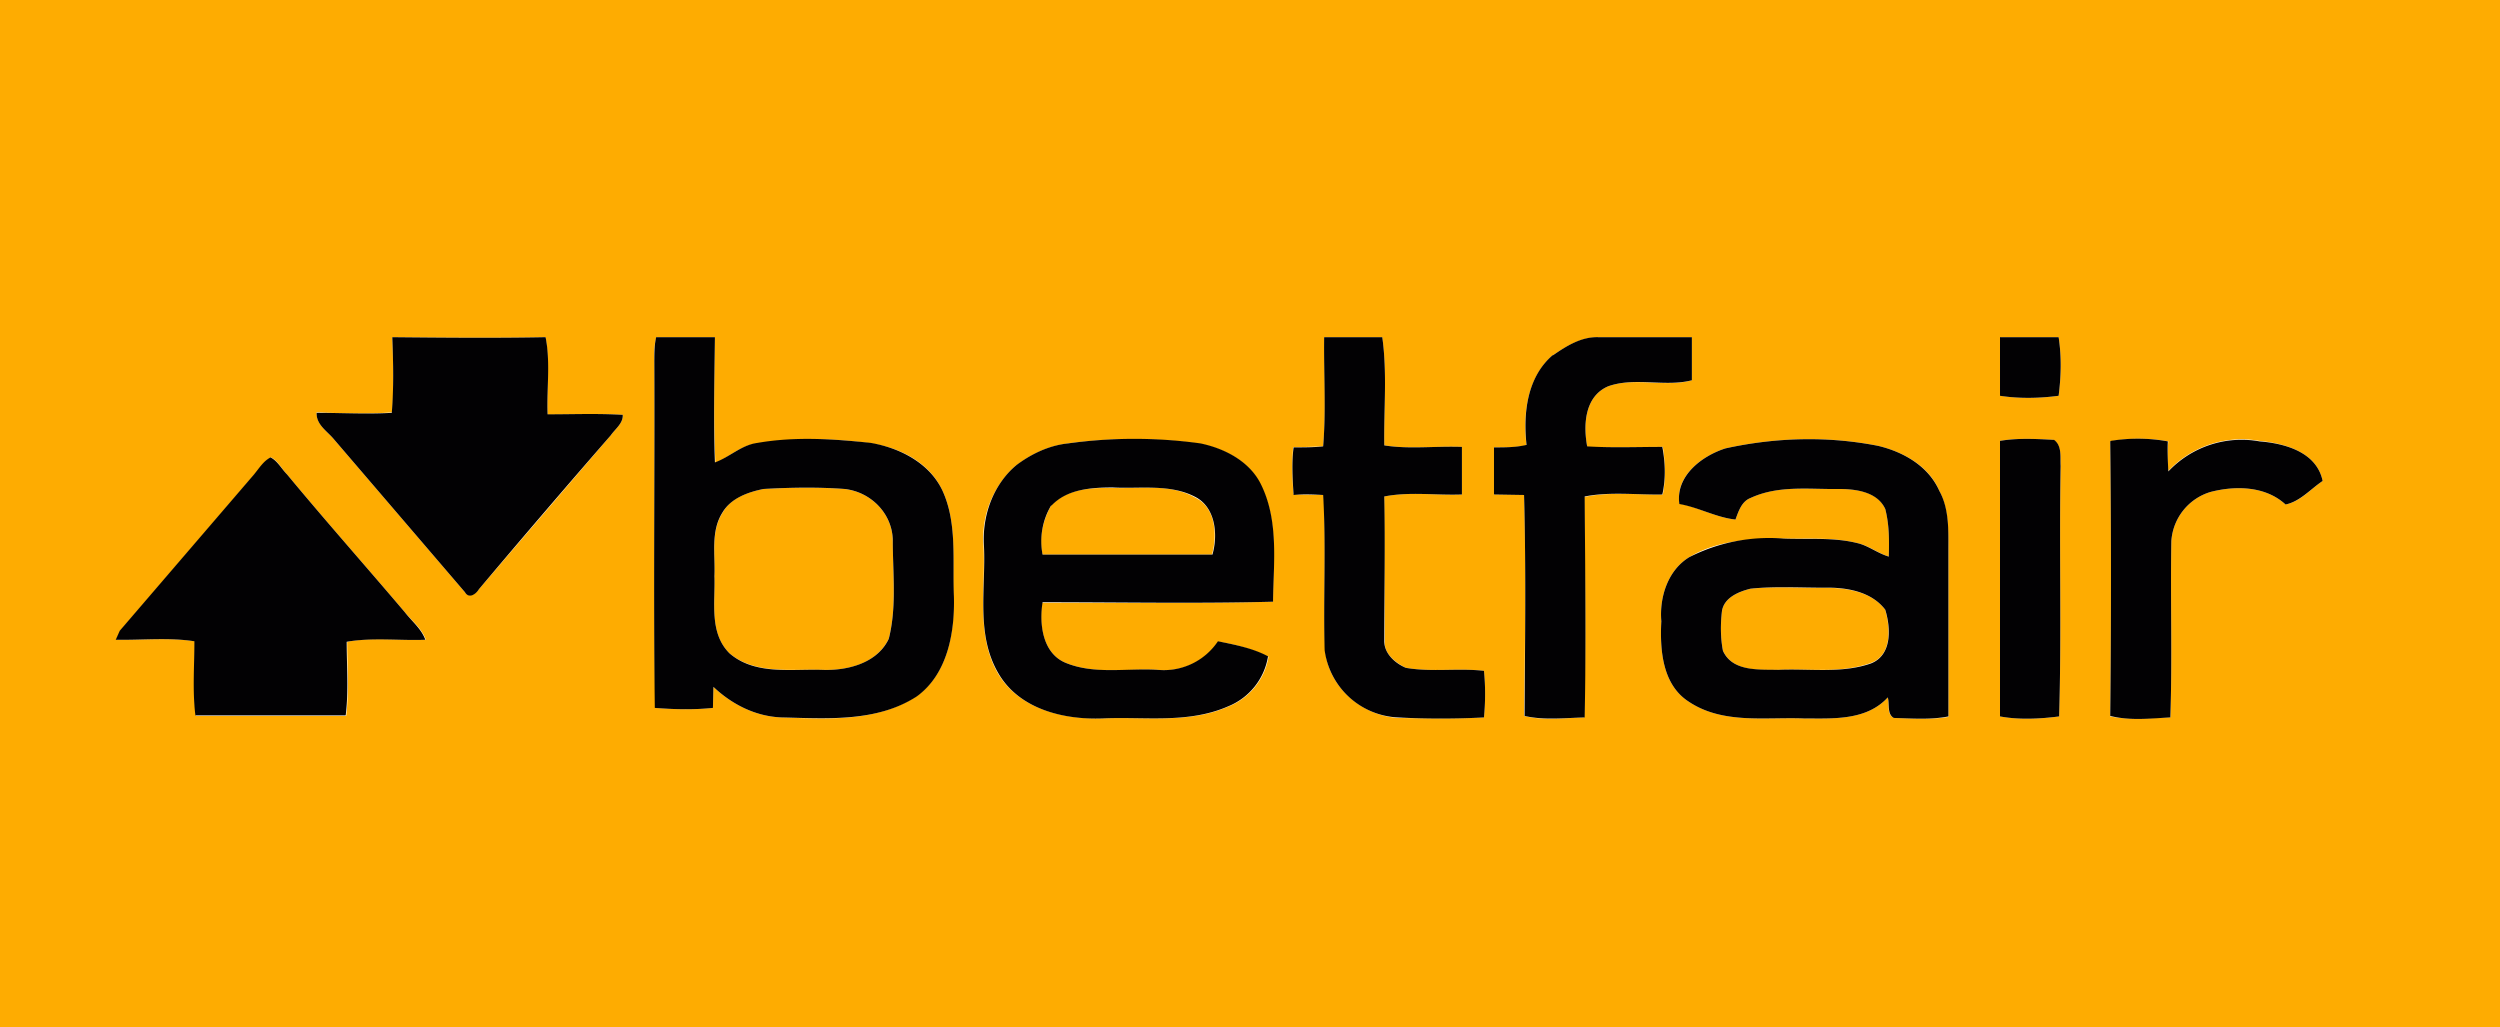 <svg xmlns="http://www.w3.org/2000/svg" viewBox="0 0 499 205"><g fill="#feac01"><path d="M0 0h499v205H0V0m78.3 67.3c.2 5 .3 10 0 15-5 .4-10 .2-15.1 0-.1 2.4 2 3.7 3.3 5.2l26.3 30.7c.8 1.3 2.2.3 2.8-.6l26.3-30.7c.9-1.3 2.5-2.4 2.4-4.1-5-.3-10-.1-15 0-.2-5.2.5-10.4-.4-15.5-10.2.2-20.4.1-30.6 0m52.7 0a14 14 0 0 0-.4 4.7c.1 23-.2 46.2.2 69.3 3.8.3 7.6.4 11.5 0l.1-4.2c3.7 3.5 8.4 5.9 13.6 6.1 9 .3 19 1 27-4.3 6.2-4.4 7.6-12.8 7.3-19.9-.2-7 .8-14.6-2.2-21.1-2.6-5.6-8.5-8.6-14.3-9.4a78.2 78.2 0 0 0-22.6 0c-3.2.3-5.6 2.7-8.4 3.9-.4-8.4-.2-16.8-.1-25.1H131m133.3 0c0 7.2.4 14.5-.2 21.8l-6 .2a59 59 0 0 0 .1 9.4l6 .1c.5 10.3-.1 20.7.3 31 .7 7.3 7.2 13 14.5 13.5 5.7.1 11.5.2 17.2-.1.3-3.1.3-6.2 0-9.3-5.2-.6-10.4.3-15.6-.6-2-1-4.4-2.8-4.2-5.3l-.1-28.9c5-1 10.3-.2 15.5-.4v-9.5c-5.2-.2-10.4.5-15.5-.3-.1-7.2.6-14.5-.4-21.6h-11.6m45.6 3.6c-5 4.4-6 11.6-5.2 18-2.1.4-4.3.4-6.5.4v9.4h6c.4 14.8.2 29.5 0 44.2 4 1 8 .4 12 .3.4-14.7.2-29.4 0-44 5.2-1.1 10.5-.4 15.7-.5.6-3.1.5-6.3 0-9.5-5 0-10 .2-15.1 0-.8-4.4-.5-10.1 4.2-12.1 5.4-1.9 11.3.3 16.7-1.2v-8.6H319c-3.4 0-6.4 1.8-9 3.6m89.3-3.6c-.2 3.9 0 7.8 0 11.7 3.8.6 7.8.5 11.6 0 .5-3.9.6-7.8 0-11.7h-11.6M202.8 92.9a19.4 19.4 0 0 0-6.5 16c.5 8.6-1.6 18 3 25.7 4.3 7 13 9 20.7 8.8 8.3-.4 17.2 1.1 25-2.3a13 13 0 0 0 8.2-10 35 35 0 0 0-10-3 13 13 0 0 1-12.1 5.6c-6.1-.3-12.6 1-18.4-1.4-4.6-1.9-5.3-7.7-4.7-12 15.4 0 30.8.2 46.1-.2 0-7.9 1.2-16.3-2.6-23.5-2.2-4.6-7.1-7-11.9-8a96.5 96.5 0 0 0-26.4-.1c-3.8.5-7.3 2-10.3 4.4m141.5-3.4c-4.7 1.5-10 5.5-9.2 11 3.9.8 7.4 2.8 11.2 3.2.6-1.6 1.2-3.6 3-4.3 5.5-2.6 11.7-1.7 17.6-1.8 3.4 0 7.8.5 9.3 4 .8 3 .8 6.3.7 9.5-2.2-.7-4-2.2-6.3-2.7-4.8-1.2-9.8-.8-14.7-.9-6.4 0-13.2.3-18.8 3.7-4.3 2.6-6 8-5.6 12.8-.3 5.7.2 12.6 5.4 16 6.8 4.6 15.3 3.1 23 3.4 5.8 0 12.5.5 16.8-4.2.4 1.3-.3 3.3 1.2 4.1 3.6.1 7.3.4 10.9-.2V110c0-4 .1-8.4-1.8-12-2.1-5-7.2-7.8-12.2-9-10-2-20.5-1.7-30.5.5m54.8-1.5v55c3.9.7 8 .5 11.8 0 .5-16.6 0-33.3.3-50-.1-1.8.3-4-1.4-5.2-3.5-.2-7.2-.4-10.7.2m22 0c.2 18.4.2 36.7 0 55 4 .8 8 .3 12 .2.4-11.7 0-23.4.2-35.2a11 11 0 0 1 7.8-9.8c5-1.3 11-1.2 15 2.5 3-.6 5-3.1 7.4-4.7-1.2-5.8-7.6-7.5-12.6-8a20.1 20.1 0 0 0-18.2 6c-.2-2-.2-4 0-5.9-3.9-.7-7.8-.7-11.6 0M50.8 94.7L24 125.9l-.8 1.8c5.2.1 10.5-.5 15.7.3 0 5-.4 10 .2 14.9h30c.6-5 .2-10 .2-14.8 5.2-1 10.5-.2 15.7-.4-.8-2.2-2.7-3.7-4.2-5.5C73 113 65 104 57.3 94.7c-1-1-1.8-2.7-3.2-3.4-1.4.7-2.2 2.3-3.3 3.4z"/><path d="M152.4 97.6c5.4-.3 10.8-.4 16.2 0 5.3.6 9.6 5 9.6 10.4 0 6.5.8 13.2-.8 19.5-2.4 5-8.3 6.4-13.3 6.2-6.2-.2-13.4 1-18.5-3.3-4.1-4-2.8-10.2-3-15.4.2-4.3-.8-9 1.7-12.8 1.6-2.8 5-4 8.1-4.6zm57.4 3.3c3-3.3 8-3.6 12.2-3.5 5.5.2 11.6-1 16.7 2 4 2 4.3 7.5 3.2 11.3h-33.8c-.8-3.3.1-7 1.7-9.8zm139.6 16.6c4.8-.5 9.8-.1 14.7-.2 4.3 0 9.4.7 12.2 4.4 1 3.6 1.4 9-2.8 10.6-6 2.2-12.4 1.1-18.5 1.4-3.9 0-9.2.4-11.1-3.8-.5-2.6-.5-5.3-.2-7.9.4-2.7 3.3-3.9 5.7-4.5z"/></g><path fill="#020103" d="M78.3 67.3c10.2.1 20.4.2 30.6 0 1 5 .2 10.3.4 15.4 5 0 10-.2 15 .1.1 1.7-1.5 2.8-2.4 4.1a2511 2511 0 0 0-26.3 30.7c-.6 1-2 2-2.8.6L66.5 87.5c-1.3-1.5-3.4-2.8-3.3-5.1 5 0 10 .3 15 0 .4-5 .3-10 .1-15zm52.7 0h11.7c-.1 8.4-.3 16.7 0 25 3-1.1 5.3-3.5 8.5-3.9 7.5-1.3 15.1-.8 22.6 0 5.8 1 11.7 4 14.3 9.5 3 6.5 2 14 2.3 21.1.2 7.1-1.2 15.5-7.4 20-8 5.2-18 4.4-27 4.2-5.2-.2-9.9-2.6-13.6-6.1l-.1 4.2c-3.9.4-7.7.3-11.6 0-.3-23 0-46.2-.1-69.3 0-1.6 0-3.2.4-4.8m21.4 30.4c-3 .6-6.5 1.8-8.2 4.7-2.4 3.8-1.4 8.4-1.6 12.7.2 5.2-1.1 11.3 3 15.4 5.1 4.4 12.3 3.1 18.5 3.3 5 .2 11-1.3 13.3-6.2 1.6-6.3.8-13 .8-19.5 0-5.4-4.3-9.8-9.6-10.4-5.4-.4-10.8-.3-16.2 0zm111.9-30.3h11.6c1 7 .3 14.4.4 21.6 5 .8 10.3.1 15.5.3v9.5c-5.2.2-10.4-.6-15.5.4.2 9.6 0 19.2 0 28.9 0 2.5 2.2 4.4 4.3 5.3 5.2.9 10.4 0 15.6.6.3 3 .3 6.2 0 9.3-5.7.3-11.5.3-17.2 0a15.5 15.5 0 0 1-14.6-13.4c-.3-10.3.3-20.7-.3-31-2-.1-3.9-.2-5.9 0-.2-3.2-.4-6.4 0-9.5 2 0 4 0 5.9-.2.6-7.3.1-14.6.2-21.8zm45.7 3.6c2.6-1.8 5.6-3.7 9-3.6h18.7v8.6c-5.4 1.4-11.3-.7-16.7 1.2-4.7 2-5 7.7-4.2 12 5 .3 10 .1 15 .1.6 3.2.7 6.4 0 9.5-5.1.1-10.4-.6-15.5.4.1 14.7.3 29.4 0 44.1-4 .1-8.1.6-12-.3.1-14.7.3-29.4-.1-44.1l-6-.1v-9.4c2.2 0 4.4 0 6.5-.5-.7-6.3.1-13.5 5.2-17.9zm89.3-3.6h11.6c.6 3.9.5 7.8 0 11.7-3.8.5-7.8.6-11.7 0V67.3zM202.8 92.9c3-2.3 6.6-4 10.4-4.4a96.5 96.5 0 0 1 26.4 0c4.8 1 9.7 3.5 12 8 3.7 7.3 2.6 15.7 2.5 23.6-15.3.4-30.7.1-46 .1-.7 4.4 0 10.2 4.6 12.1 5.8 2.4 12.3 1 18.4 1.4a13 13 0 0 0 12-5.7c3.5.7 7 1.4 10 3a13 13 0 0 1-8 10c-8 3.5-16.8 2-25 2.4-7.7.3-16.5-1.8-20.7-8.8-4.7-7.8-2.6-17-3-25.6-.4-6 1.8-12.2 6.4-16.1m7 8a14 14 0 0 0-1.7 9.8H242c1.1-3.8.7-9.2-3.2-11.4-5.1-2.8-11.2-1.7-16.7-2-4.2 0-9.1.3-12.2 3.6zm134.6-11.4c10-2.2 20.4-2.5 30.5-.5 5 1.2 10 4 12.2 9 2 3.6 1.8 8 1.8 12v33c-3.6.7-7.3.4-10.9.3-1.4-.8-.8-2.8-1.2-4.1-4.3 4.7-11 4.2-16.8 4.2-7.7-.3-16.2 1.2-23-3.4-5.2-3.4-5.7-10.3-5.4-16-.4-4.8 1.3-10.2 5.6-12.8a35.2 35.2 0 0 1 18.8-3.7c4.9.2 9.9-.3 14.7.9 2.2.5 4 2 6.3 2.7.1-3.2.1-6.4-.7-9.5-1.6-3.5-6-4-9.3-4-5.9.1-12-.8-17.6 1.8-1.8.7-2.4 2.7-3 4.3-3.8-.4-7.3-2.4-11.2-3.1-.8-5.6 4.5-9.6 9.2-11.1m5 28c-2.4.6-5.3 1.8-5.7 4.5-.3 2.6-.3 5.3.2 7.9 1.9 4.2 7.2 3.7 11 3.8 6.2-.3 12.7.8 18.6-1.3 4.2-1.7 3.9-7.1 2.8-10.7-2.8-3.7-7.9-4.5-12.2-4.4-5 0-9.9-.3-14.7.2zM399.2 88c3.5-.6 7.2-.4 10.8-.2 1.6 1.2 1.2 3.4 1.3 5.2-.3 16.7.2 33.4-.3 50-3.9.5-8 .7-11.8 0V88zm22.1 0c3.7-.6 7.6-.6 11.4.1-.1 2 0 4 .1 6a20.1 20.1 0 0 1 18.2-6c5 .4 11.4 2.1 12.6 7.9-2.4 1.6-4.5 4.1-7.4 4.7-4-3.7-10-3.8-15-2.5a11 11 0 0 0-7.8 9.8c-.2 11.8.2 23.5-.2 35.2-4 .2-8 .7-12-.3.2-18.2.2-36.5 0-54.8zM50.7 94.7c1-1.2 1.9-2.7 3.3-3.4 1.4.7 2.2 2.3 3.3 3.4C65 104 73 113 80.8 122.2c1.4 1.8 3.3 3.3 4.1 5.5-5.2.2-10.5-.5-15.7.4 0 4.9.4 9.8-.2 14.7H39c-.6-4.9-.2-9.8-.2-14.8-5.2-.8-10.5-.2-15.7-.3l.8-1.8 26.8-31.2z"/></svg>